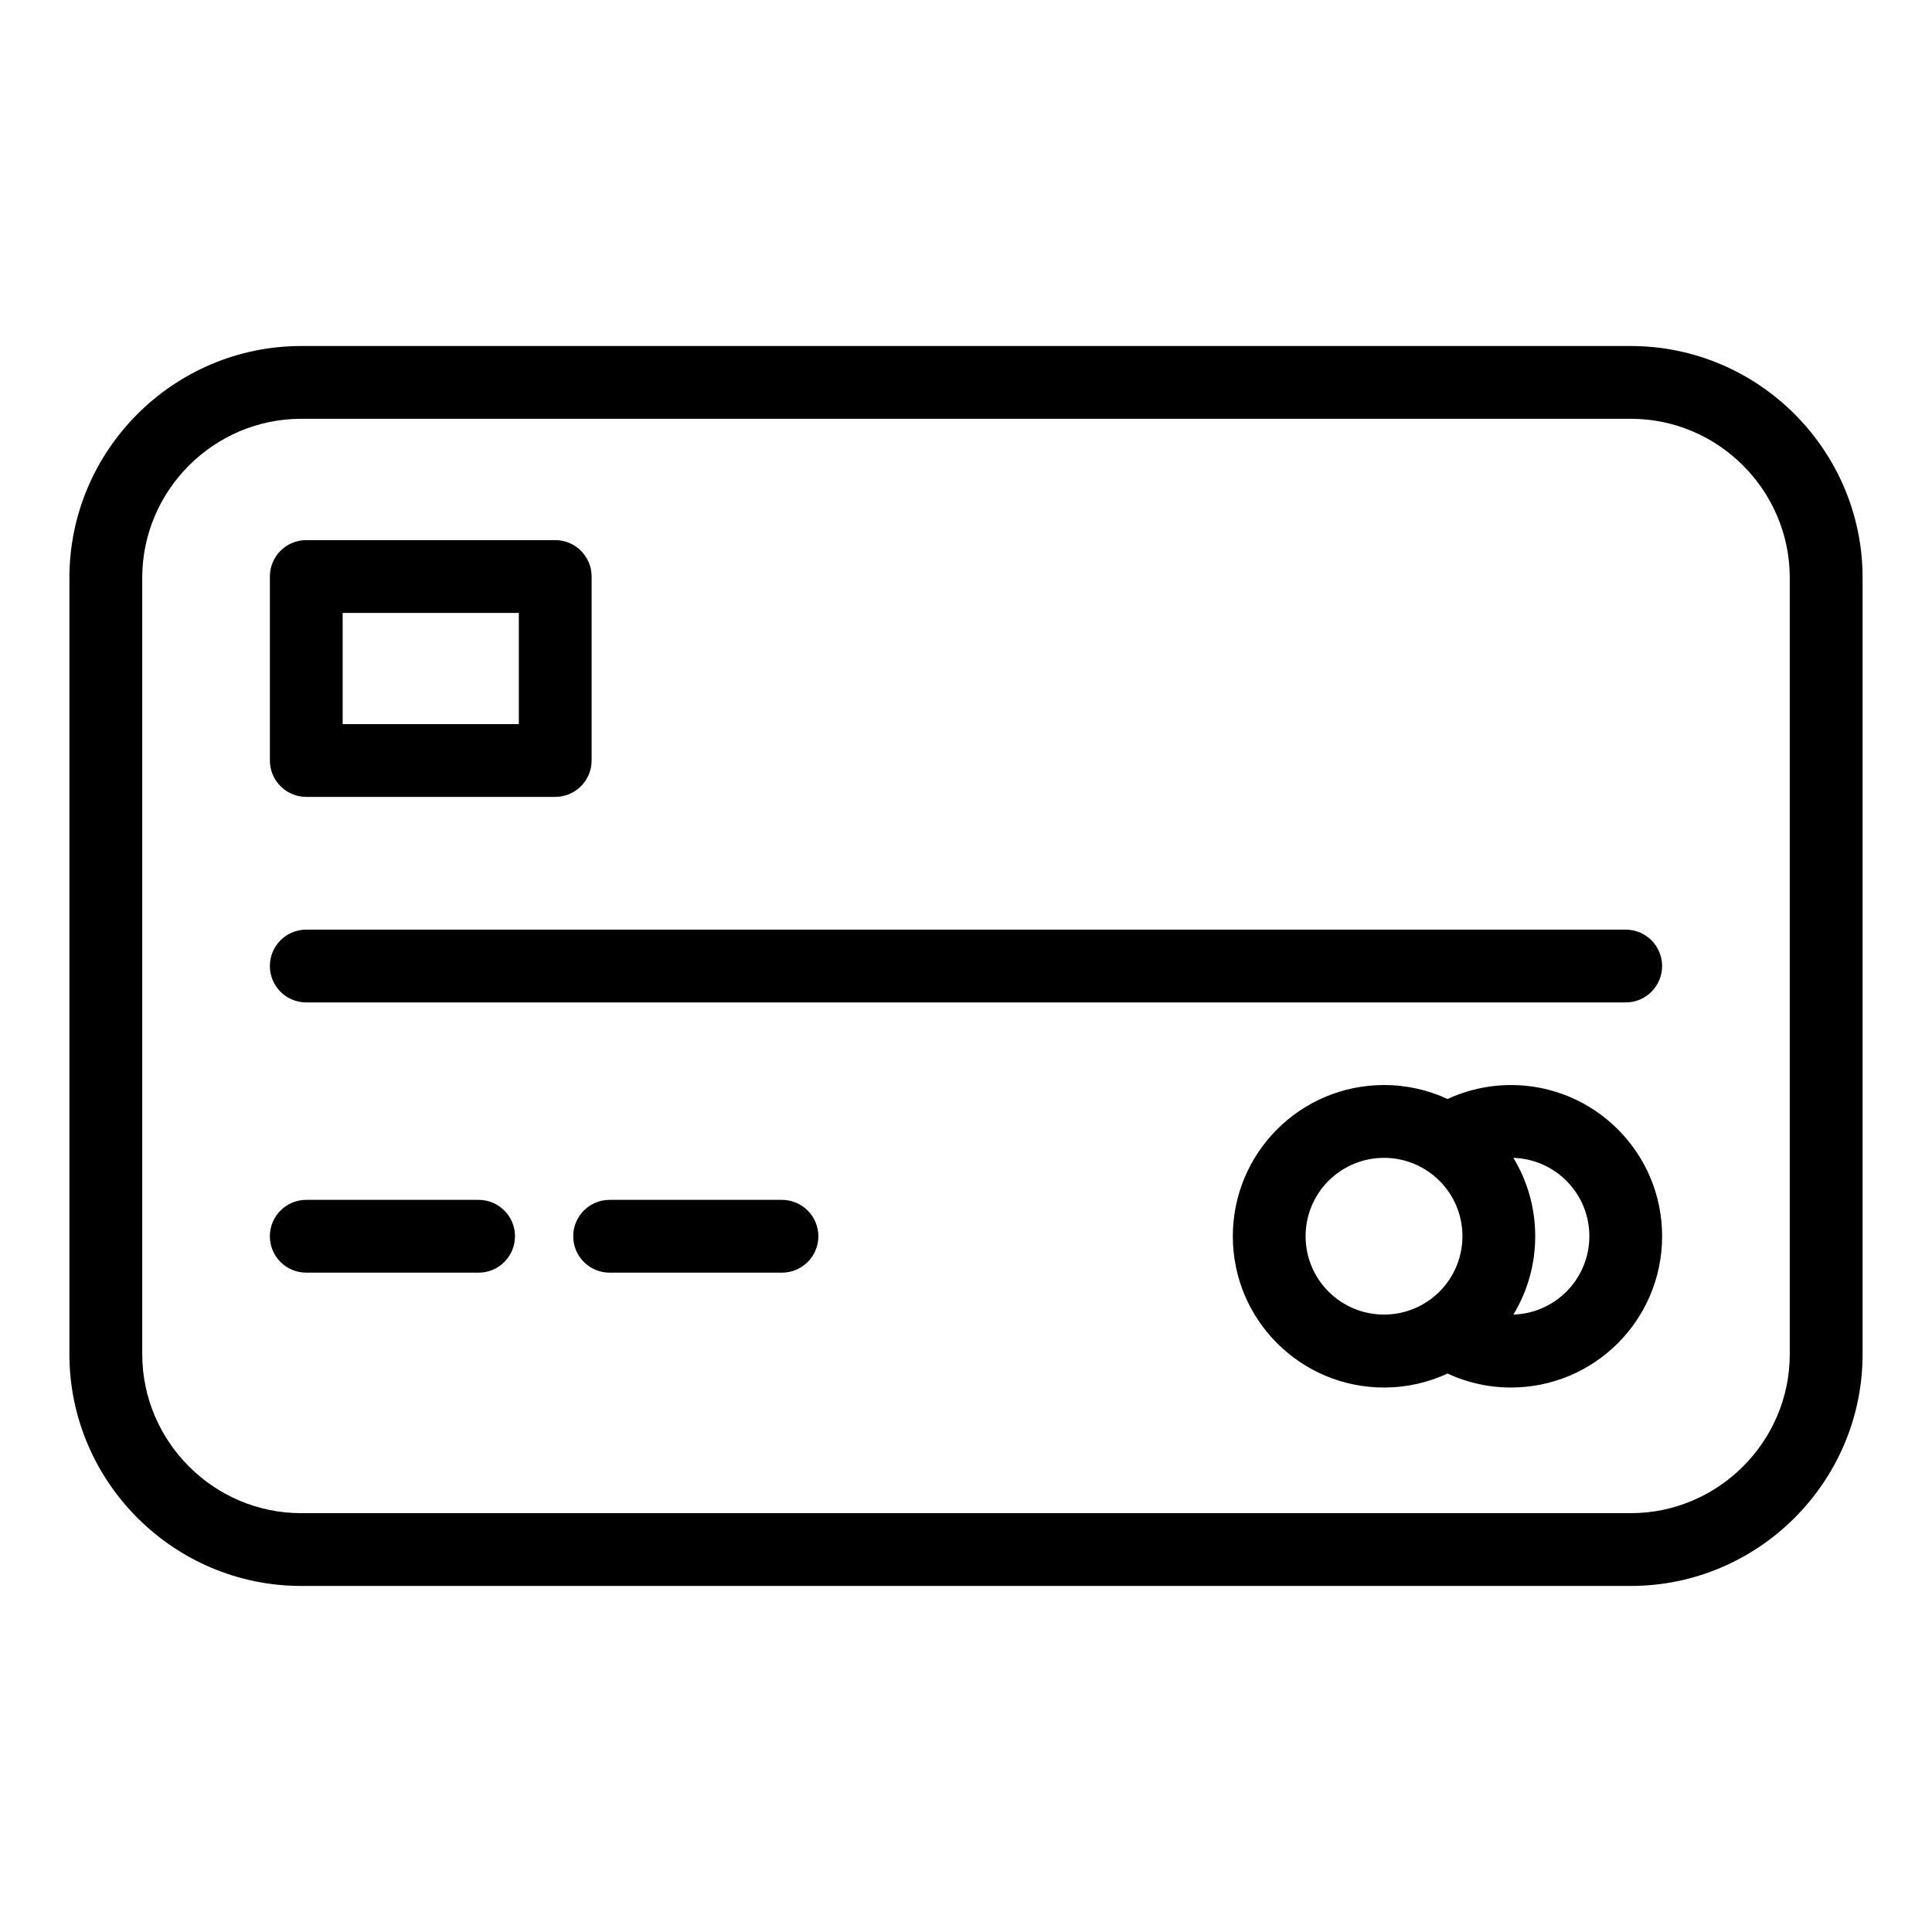 <?xml version="1.0" encoding="UTF-8"?>
<!-- Uploaded to: SVG Repo, www.svgrepo.com, Generator: SVG Repo Mixer Tools -->
<svg fill="#000000" width="800px" height="800px" version="1.1" viewBox="144 144 512 512" xmlns="http://www.w3.org/2000/svg">
 <path d="m223.82 235.7h352.36c16.898 0 32.27 6.906 43.395 18.031s18.031 26.48 18.031 43.379v205.77c0 16.898-6.906 32.254-18.031 43.379s-26.496 18.031-43.395 18.031h-352.36c-16.898 0-32.27-6.906-43.395-18.031s-18.031-26.48-18.031-43.379v-205.77c0-16.898 6.906-32.254 18.031-43.379s26.496-18.031 43.395-18.031zm10.988 100.2h46.688v-29.473h-46.688zm56.332 19.285h-65.973c-5.336 0-9.645-4.324-9.645-9.645v-48.758c0-5.336 4.309-9.645 9.645-9.645h65.973c5.32 0 9.645 4.309 9.645 9.645v48.758c0 5.32-4.324 9.645-9.645 9.645zm219.64 76.359c6.016 0 11.715 1.328 16.836 3.703 1.691-0.785 3.445-1.449 5.262-1.996 3.672-1.102 7.559-1.707 11.531-1.707 11.062 0 21.086 4.488 28.34 11.742s11.73 17.277 11.73 28.34-4.488 21.086-11.73 28.34c-7.254 7.254-17.277 11.742-28.34 11.742-3.988 0-7.859-0.59-11.531-1.707-1.797-0.543-3.551-1.211-5.262-1.996-5.125 2.371-10.82 3.703-16.836 3.703-11.062 0-21.086-4.488-28.34-11.742-7.254-7.254-11.73-17.277-11.73-28.34s4.488-21.086 11.73-28.34c7.254-7.254 17.277-11.742 28.34-11.742zm34.281 19.301c3.672 6.062 5.789 13.164 5.789 20.766 0 7.602-2.117 14.723-5.789 20.766 5.488-0.168 10.43-2.465 14.043-6.074 3.762-3.762 6.09-8.961 6.09-14.691 0-5.742-2.328-10.941-6.09-14.691-3.613-3.613-8.555-5.91-14.043-6.074zm-19.59 6.074c-3.762-3.75-8.961-6.074-14.691-6.074-5.742 0-10.941 2.328-14.691 6.074-3.762 3.762-6.09 8.961-6.09 14.691 0 5.742 2.328 10.941 6.09 14.691 3.75 3.75 8.961 6.074 14.691 6.074 5.742 0 10.941-2.328 14.691-6.074 3.762-3.762 6.09-8.961 6.09-14.691 0-5.742-2.328-10.941-6.09-14.691zm-300.31 24.348c-5.336 0-9.645-4.324-9.645-9.645 0-5.32 4.309-9.645 9.645-9.645h45.676c5.32 0 9.645 4.324 9.645 9.645 0 5.32-4.324 9.645-9.645 9.645zm80.395 0c-5.336 0-9.645-4.324-9.645-9.645 0-5.32 4.309-9.645 9.645-9.645h45.676c5.32 0 9.645 4.324 9.645 9.645 0 5.32-4.324 9.645-9.645 9.645zm-80.395-71.613c-5.336 0-9.645-4.324-9.645-9.645s4.309-9.645 9.645-9.645h349.67c5.336 0 9.645 4.324 9.645 9.645s-4.309 9.645-9.645 9.645zm351.02-154.67h-352.36c-11.578 0-22.113 4.746-29.746 12.379-7.648 7.648-12.379 18.168-12.379 29.746v205.77c0 11.578 4.746 22.113 12.379 29.746 7.633 7.648 18.168 12.379 29.746 12.379h352.36c11.578 0 22.113-4.746 29.746-12.379 7.648-7.648 12.379-18.168 12.379-29.746v-205.77c0-11.578-4.746-22.113-12.379-29.746-7.633-7.648-18.168-12.379-29.746-12.379z"/>
</svg>
